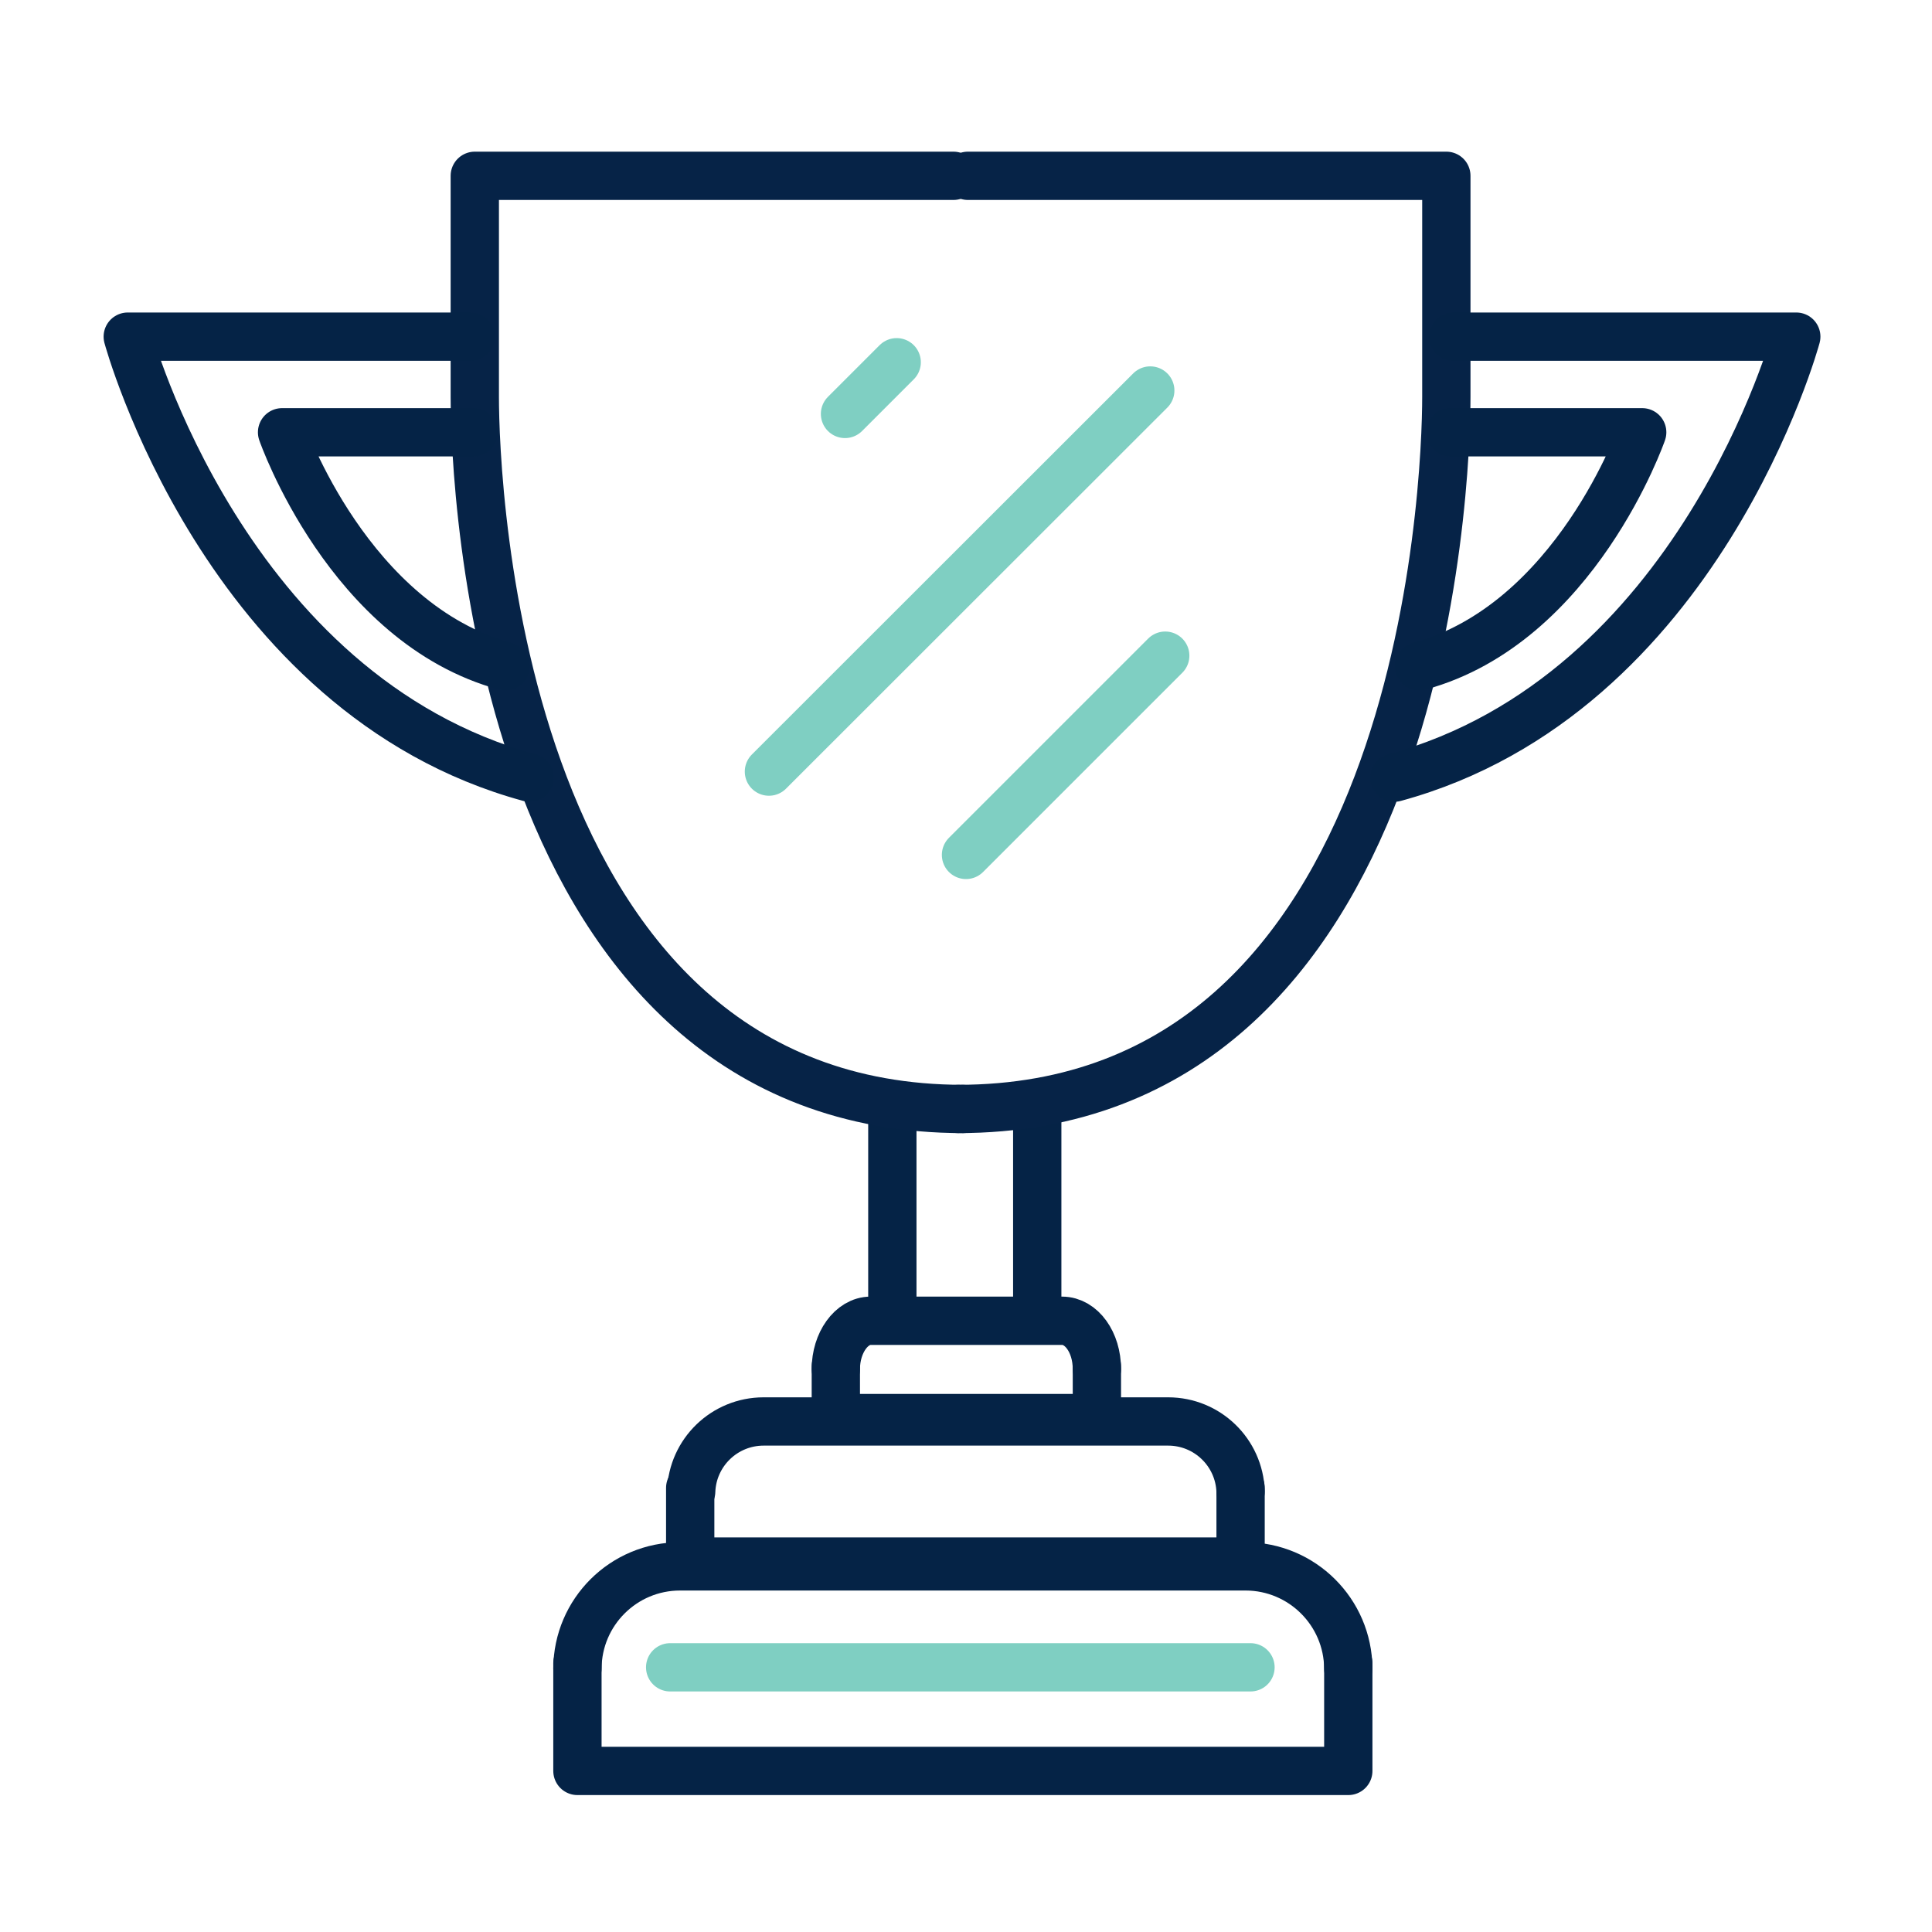 <svg height="80" viewBox="0 0 80 80" width="80" xmlns="http://www.w3.org/2000/svg"><g fill="none" fill-rule="evenodd" stroke-linecap="round" stroke-linejoin="round" stroke-width="2"><g transform="translate(5.29 7.28)"><path d="m50.54 61.59v4.46h-31.92v-4.46" stroke="#052346"/><path d="m50.54 61.81c-.016-2.337-1.913-4.225-4.25-4.23h-23.42c-2.34 0-4.239 1.89-4.25 4.23m27.46-7.48v3.05h-22.79v-3.05" stroke="#052346"/><path d="m46.08 54.48c-.054-1.618-1.381-2.9-3-2.9h-16.75c-1.619 0-2.946 1.282-3 2.9m16.8-5.17v2.13h-10.81v-2.13" stroke="#052346"/><path d="m40.13 49.41c0-1.11-.64-2-1.44-2h-7.93c-.79 0-1.44.91-1.44 2m8.34-2.1v-8.67m-6 8.67v-8.67" stroke="#052346"/><path d="m34.19 0h-19.82v9.16c0 3.55.91 29.48 20.23 29.48" stroke="#062347"/><path d="m34.79 0h19.81v9.16c0 3.55-.91 29.48-20.23 29.48" stroke="#062347"/><path d="m22.46 61.76h24.03" stroke="#7fcfc2"/><path d="m54.77 10.62h7.94s-2.75 7.93-9.24 9.69" stroke="#052346"/><path d="m54.89 6.66h14.2s-4 14.82-16.64 18.26m-38.13-14.3h-7.93s2.75 7.93 9.25 9.69" stroke="#052346"/><path d="m14.2 6.66h-14.2s4 14.82 16.64 18.26" stroke="#052346"/></g><path d="m37.13 15-2.14 2.14m12.64-.97-15.79 15.78m16.41-4.8-8.25 8.25" stroke="#7fcfc2"/></g></svg>